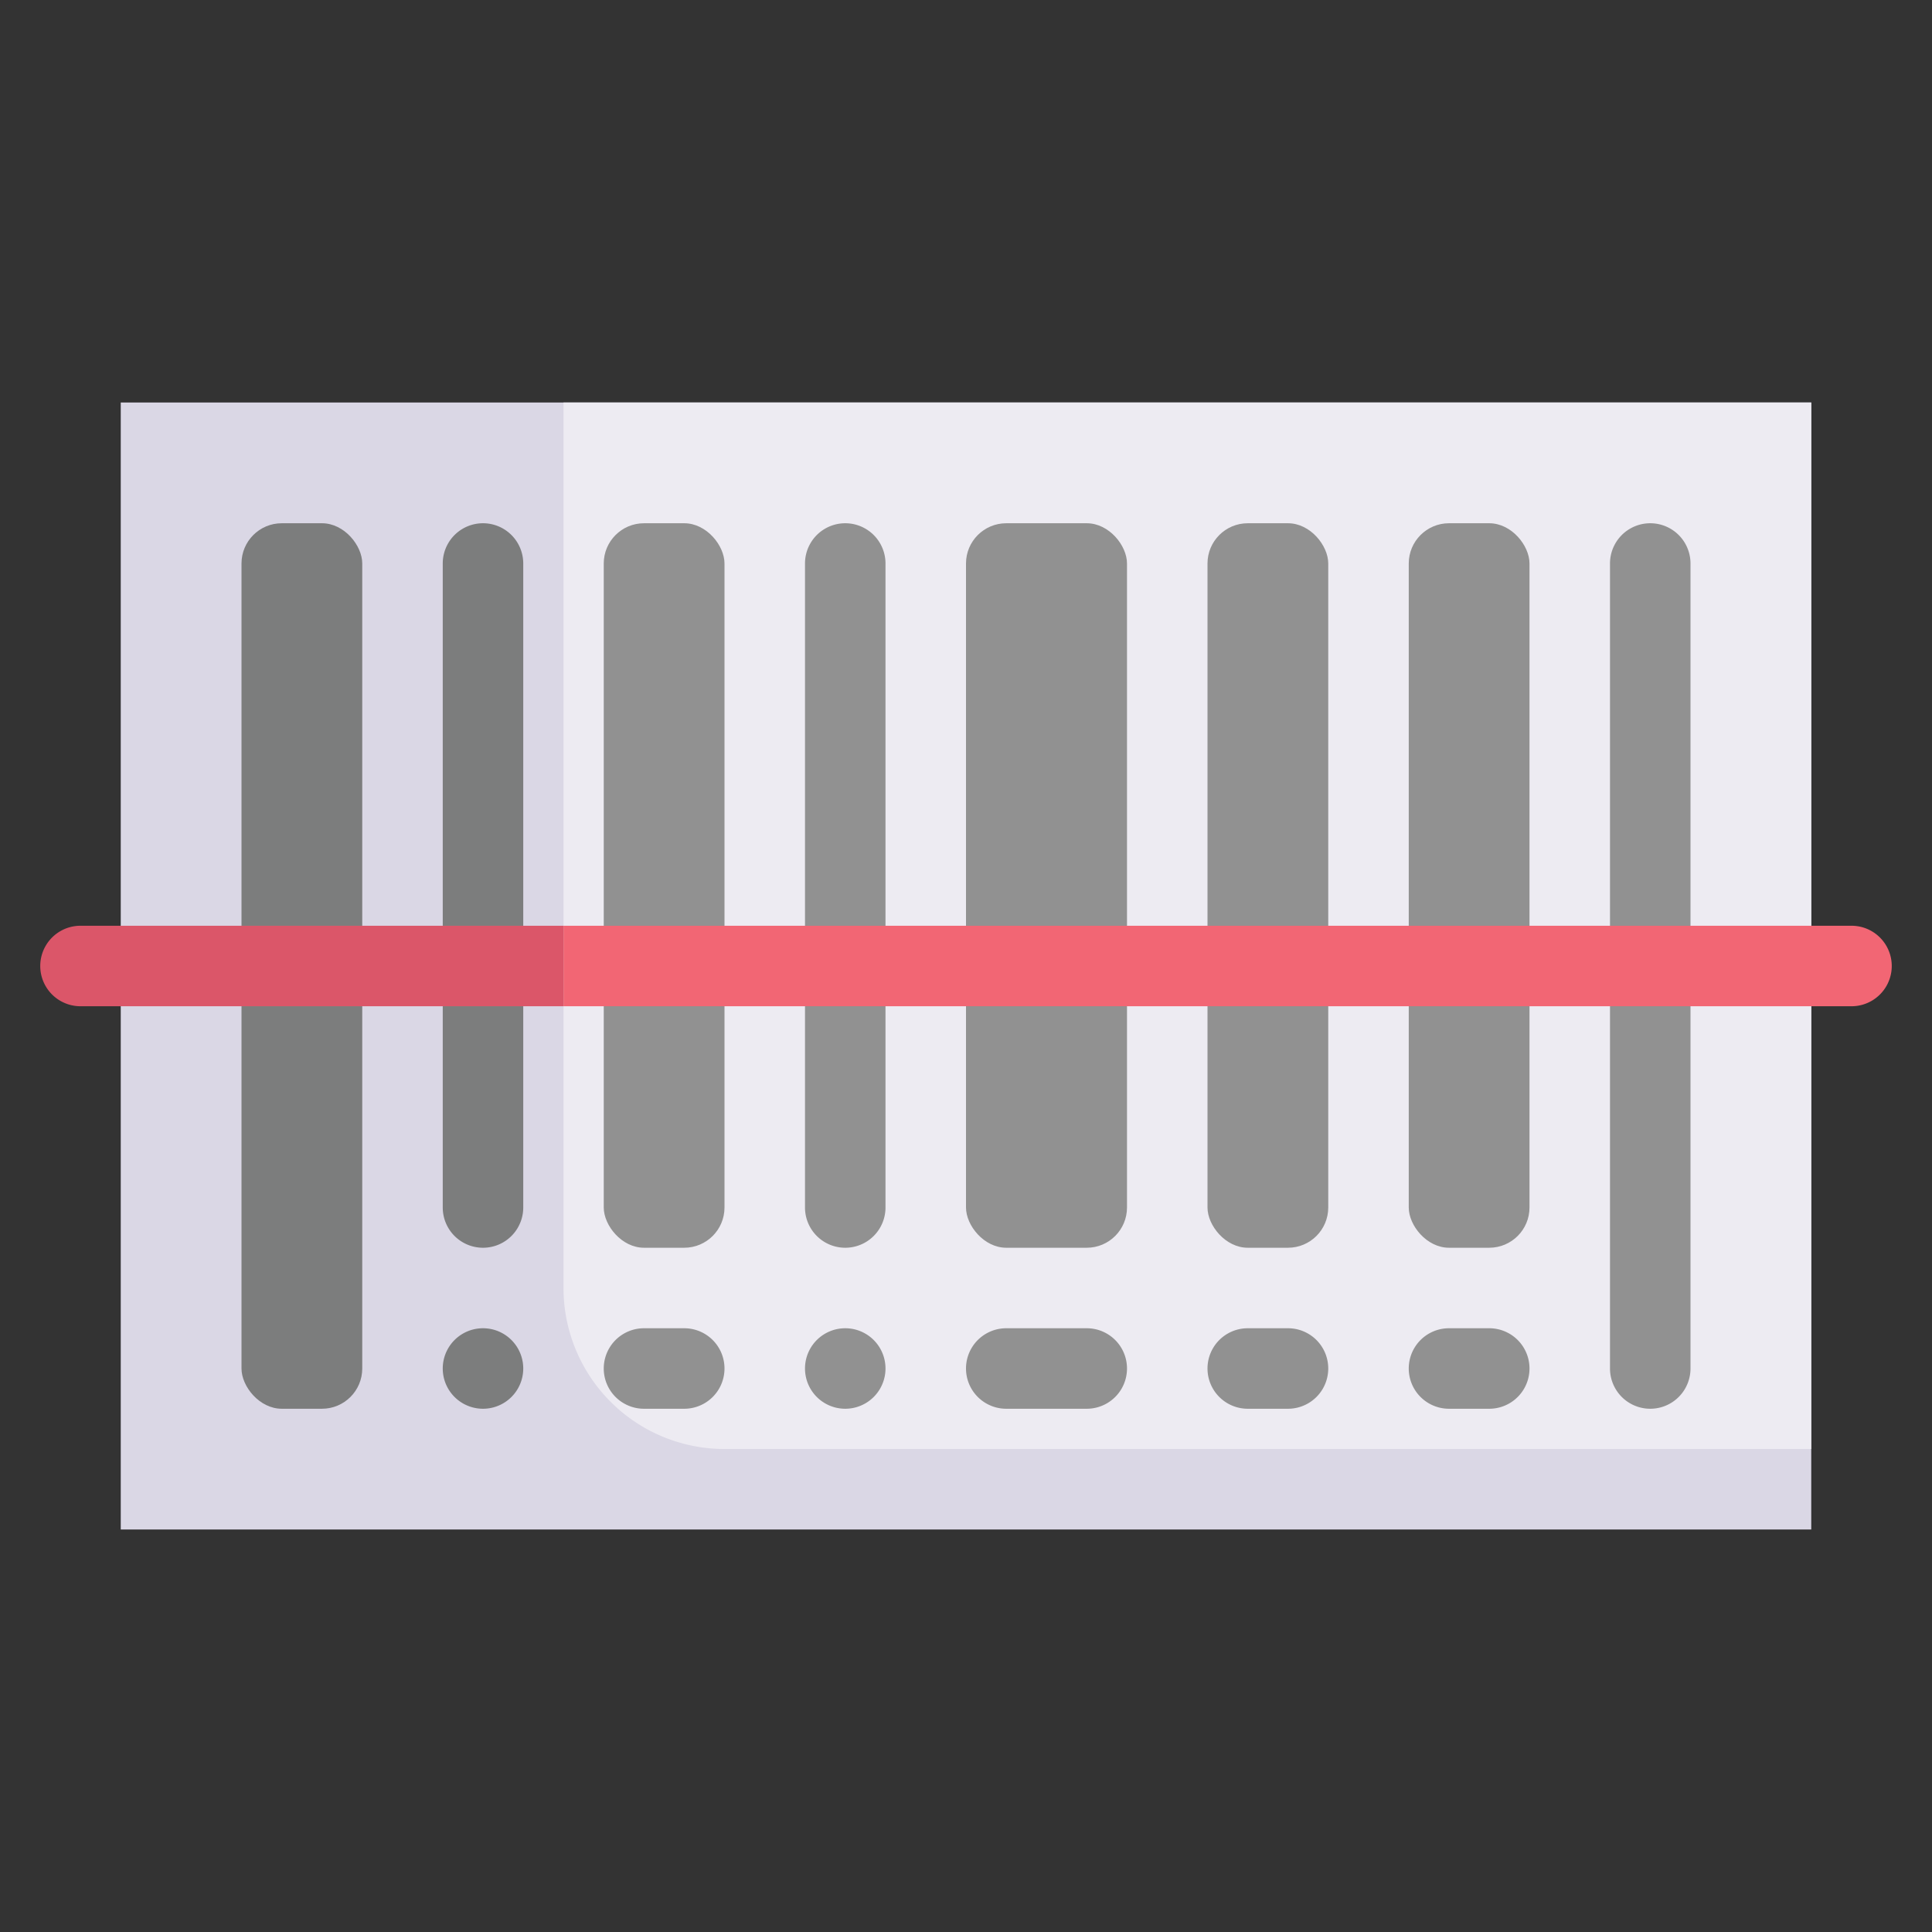 <svg xmlns="http://www.w3.org/2000/svg" viewBox="0 0 48 48"><rect x="0" y="0" width="48" height="48" fill="#333333" stroke="none"/><defs><style>.cls-1{fill:#dad7e5;}.cls-2{fill:#edebf2;}.cls-3{fill:#7c7d7d;}.cls-4{fill:#919191;}.cls-5{fill:#f26674;}.cls-6{fill:#db5669;}</style></defs><title>Barscode</title><g id="Barscode"><rect class="cls-1" x="3" y="10" width="42" height="28"/><path class="cls-2" d="M45,10V36H18a4,4,0,0,1-4-4V10Z"/><rect class="cls-3" x="6" y="13" width="3" height="22" rx="1"/><path class="cls-3" d="M11,30V14a1,1,0,0,1,2,0V30A1,1,0,0,1,11,30Z"/><path class="cls-4" d="M20,30V14a1,1,0,0,1,2,0V30A1,1,0,0,1,20,30Z"/><path class="cls-4" d="M40,34V14a1,1,0,0,1,2,0V34A1,1,0,0,1,40,34Z"/><rect class="cls-4" x="15" y="13" width="3" height="18" rx="1"/><rect class="cls-4" x="35" y="13" width="3" height="18" rx="1"/><rect class="cls-4" x="24" y="13" width="4" height="18" rx="1"/><rect class="cls-4" x="30" y="13" width="3" height="18" rx="1"/><path class="cls-5" d="M46,25H14V23H46A1,1,0,0,1,46,25Z"/><path class="cls-6" d="M14,23v2H2a1,1,0,0,1,0-2Z"/><path class="cls-3" d="M13,34a1,1,0,0,1-2,0,1,1,0,0,1,2,0"/><path class="cls-4" d="M22,34a1,1,0,0,1-2,0,1,1,0,0,1,2,0"/><path class="cls-4" d="M17,35H16a1,1,0,0,1,0-2h1A1,1,0,0,1,17,35Z"/><path class="cls-4" d="M32,35H31a1,1,0,0,1,0-2h1A1,1,0,0,1,32,35Z"/><path class="cls-4" d="M37,35H36a1,1,0,0,1,0-2h1A1,1,0,0,1,37,35Z"/><path class="cls-4" d="M27,35H25a1,1,0,0,1,0-2h2A1,1,0,0,1,27,35Z"/></g></svg>
